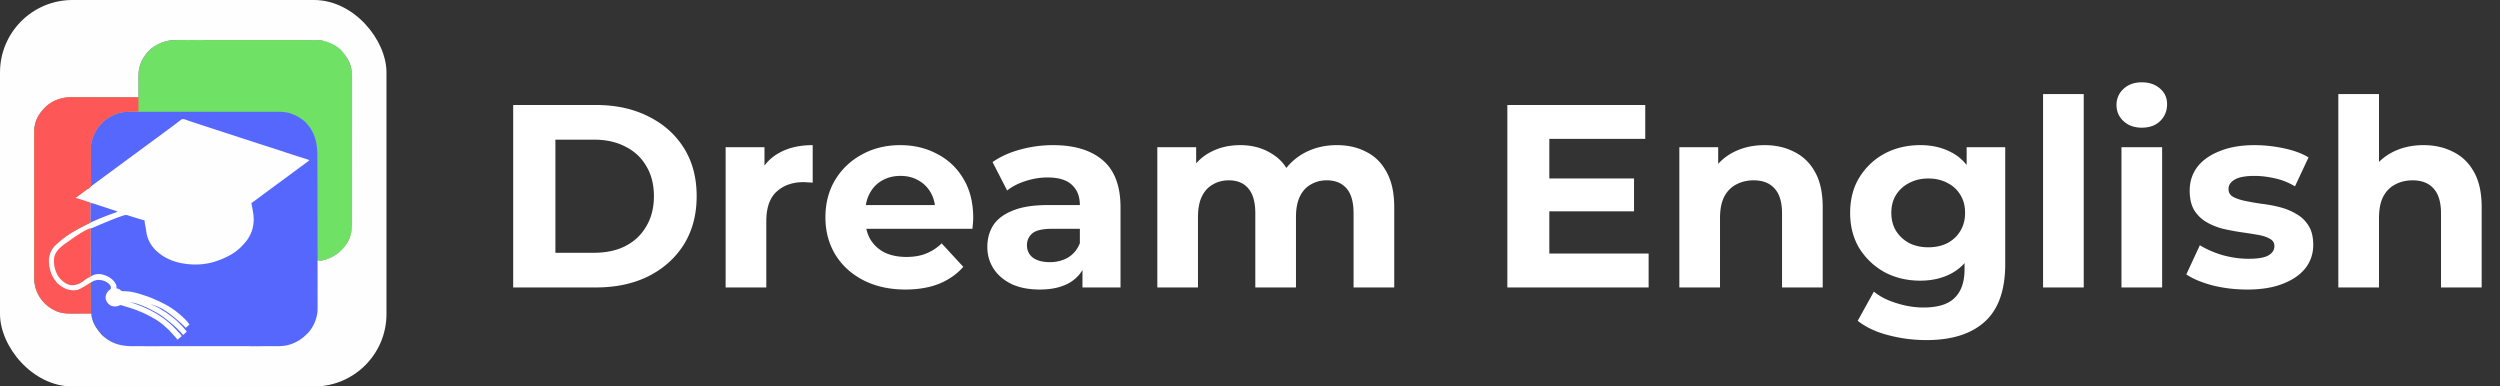 <svg xmlns="http://www.w3.org/2000/svg" width="2070" height="320" fill="none" viewBox="0 0 2070 320">
  <rect x="0" y="0" width="2070" height="320" fill="#333333" stroke="none"/>
  <path fill="#fff" d="M424.912 238V86.936h68.626c16.401 0 30.86 3.165 43.377 9.495 12.517 6.187 22.3 14.891 29.35 26.113 7.05 11.222 10.574 24.53 10.574 39.924 0 15.25-3.524 28.558-10.574 39.924-7.05 11.222-16.833 19.998-29.35 26.328-12.517 6.187-26.976 9.28-43.377 9.28h-68.626Zm34.96-28.702h31.94c10.071 0 18.775-1.871 26.112-5.611 7.482-3.885 13.236-9.352 17.265-16.401 4.172-7.05 6.258-15.323 6.258-24.818 0-9.639-2.086-17.912-6.258-24.818-4.029-7.049-9.783-12.445-17.265-16.185-7.337-3.885-16.041-5.827-26.112-5.827h-31.94v93.66ZM600.831 238V121.896h32.155v32.803l-4.532-9.496c3.453-8.2 8.992-14.387 16.617-18.559 7.625-4.316 16.905-6.474 27.839-6.474v31.076a39.368 39.368 0 0 0-3.884-.216 29.588 29.588 0 0 0-3.669-.216c-9.208 0-16.689 2.662-22.444 7.985-5.611 5.18-8.416 13.308-8.416 24.386V238h-33.666Zm148.874 1.726c-13.236 0-24.89-2.589-34.961-7.769-9.927-5.179-17.624-12.229-23.091-21.149-5.467-9.063-8.2-19.35-8.2-30.86 0-11.653 2.661-21.94 7.984-30.86 5.467-9.064 12.877-16.114 22.228-21.149 9.352-5.179 19.927-7.769 31.724-7.769 11.366 0 21.581 2.446 30.644 7.337 9.208 4.748 16.474 11.654 21.797 20.718 5.323 8.92 7.985 19.638 7.985 32.155 0 1.295-.072 2.805-.216 4.532a508.844 508.844 0 0 1-.432 4.532H710.86v-19.639h76.611l-12.948 5.827c0-6.043-1.223-11.294-3.669-15.754-2.446-4.46-5.827-7.913-10.143-10.358-4.316-2.59-9.351-3.885-15.106-3.885-5.755 0-10.863 1.295-15.323 3.885-4.316 2.445-7.697 5.97-10.142 10.574-2.446 4.46-3.669 9.783-3.669 15.97v5.179c0 6.33 1.367 11.941 4.1 16.833 2.878 4.748 6.834 8.416 11.87 11.006 5.179 2.446 11.221 3.669 18.127 3.669 6.187 0 11.582-.935 16.186-2.806 4.747-1.87 9.064-4.676 12.948-8.416l17.912 19.422c-5.323 6.043-12.013 10.719-20.07 14.028-8.057 3.165-17.336 4.747-27.839 4.747ZM896.283 238v-22.66l-2.158-4.963v-40.572c0-7.193-2.23-12.804-6.69-16.833-4.316-4.028-11.006-6.042-20.07-6.042-6.187 0-12.301 1.007-18.344 3.021-5.898 1.87-10.934 4.46-15.106 7.769l-12.085-23.523c6.33-4.46 13.955-7.913 22.875-10.358a102.37 102.37 0 0 1 27.192-3.669c17.696 0 31.436 4.172 41.219 12.517 9.783 8.344 14.675 21.364 14.675 39.061V238h-31.508Zm-35.392 1.726c-9.064 0-16.833-1.51-23.307-4.531-6.475-3.166-11.438-7.41-14.891-12.733-3.453-5.323-5.179-11.294-5.179-17.912 0-6.906 1.654-12.948 4.963-18.128 3.453-5.179 8.848-9.207 16.186-12.085 7.337-3.021 16.904-4.532 28.702-4.532h30.86v19.639h-27.191c-7.913 0-13.38 1.294-16.402 3.884-2.877 2.59-4.316 5.827-4.316 9.711 0 4.317 1.655 7.769 4.964 10.359 3.453 2.446 8.128 3.669 14.027 3.669 5.611 0 10.647-1.295 15.107-3.885 4.46-2.733 7.697-6.69 9.711-11.869l5.179 15.538c-2.446 7.481-6.906 13.164-13.38 17.049-6.474 3.884-14.819 5.826-25.033 5.826ZM1106.95 120.17c9.21 0 17.34 1.87 24.39 5.611 7.19 3.597 12.8 9.208 16.83 16.833 4.17 7.481 6.26 17.12 6.26 28.918V238h-33.67v-61.289c0-9.352-1.94-16.257-5.83-20.717-3.88-4.46-9.35-6.69-16.4-6.69-4.89 0-9.28 1.151-13.16 3.453-3.89 2.158-6.91 5.467-9.06 9.927-2.16 4.46-3.24 10.143-3.24 17.048V238h-33.67v-61.289c0-9.352-1.94-16.257-5.82-20.717-3.74-4.46-9.14-6.69-16.19-6.69-4.89 0-9.28 1.151-13.16 3.453-3.89 2.158-6.909 5.467-9.068 9.927-2.158 4.46-3.237 10.143-3.237 17.048V238H958.26V121.896h32.155v31.724l-6.043-9.28c4.029-7.913 9.711-13.883 17.048-17.912 7.48-4.172 15.97-6.258 25.47-6.258 10.64 0 19.92 2.733 27.83 8.201 8.06 5.323 13.38 13.523 15.97 24.601l-11.86-3.237c3.88-9.064 10.07-16.257 18.55-21.58 8.64-5.323 18.49-7.985 29.57-7.985Zm173.3 27.623h72.73v27.192h-72.73v-27.192Zm2.59 62.152h82.22V238h-116.97V86.936h114.17v28.055h-79.42v94.954Zm178.23-89.775c9.21 0 17.41 1.87 24.6 5.611 7.34 3.597 13.1 9.208 17.27 16.833 4.17 7.481 6.26 17.12 6.26 28.918V238h-33.67v-61.289c0-9.352-2.08-16.257-6.26-20.717-4.03-4.46-9.78-6.69-17.26-6.69-5.32 0-10.14 1.151-14.46 3.453-4.17 2.158-7.48 5.539-9.93 10.142-2.3 4.604-3.45 10.503-3.45 17.697V238h-33.67V121.896h32.16v32.155l-6.04-9.711c4.17-7.769 10.14-13.739 17.91-17.912 7.77-4.172 16.62-6.258 26.54-6.258Zm134.09 161.423c-10.94 0-21.51-1.367-31.73-4.1-10.07-2.59-18.49-6.547-25.25-11.87l13.38-24.17c4.89 4.028 11.08 7.193 18.56 9.495 7.63 2.446 15.11 3.669 22.45 3.669 11.94 0 20.57-2.662 25.89-7.985 5.47-5.323 8.2-13.236 8.2-23.738v-17.481l2.16-29.134-.43-29.349v-25.034h31.94v96.681c0 21.581-5.61 37.479-16.83 47.694-11.23 10.214-27.34 15.322-48.34 15.322Zm-5.18-49.204c-10.79 0-20.58-2.302-29.35-6.906-8.64-4.747-15.61-11.294-20.94-19.638-5.18-8.488-7.77-18.344-7.77-29.566 0-11.365 2.59-21.22 7.77-29.565 5.33-8.488 12.3-15.034 20.94-19.638 8.77-4.604 18.56-6.906 29.35-6.906 9.78 0 18.41 2.014 25.89 6.042 7.48 3.885 13.31 9.999 17.48 18.344 4.18 8.201 6.26 18.775 6.26 31.723 0 12.805-2.08 23.379-6.26 31.724-4.17 8.201-10 14.315-17.48 18.343-7.48 4.029-16.11 6.043-25.89 6.043Zm6.69-27.623c5.89 0 11.15-1.151 15.75-3.453 4.6-2.446 8.2-5.827 10.79-10.143 2.59-4.316 3.88-9.28 3.88-14.891 0-5.754-1.29-10.718-3.88-14.89-2.59-4.316-6.19-7.625-10.79-9.927-4.6-2.446-9.86-3.669-15.75-3.669-5.9 0-11.15 1.223-15.76 3.669-4.6 2.302-8.27 5.611-11 9.927-2.59 4.172-3.89 9.136-3.89 14.89 0 5.611 1.3 10.575 3.89 14.891 2.73 4.316 6.4 7.697 11 10.143 4.61 2.302 9.86 3.453 15.76 3.453ZM1691.66 238V77.872h33.67V238h-33.67Zm64.91 0V121.896h33.67V238h-33.67Zm16.84-132.289c-6.19 0-11.23-1.798-15.11-5.395-3.88-3.597-5.83-8.057-5.83-13.38s1.95-9.783 5.83-13.38c3.88-3.597 8.92-5.395 15.11-5.395 6.18 0 11.22 1.726 15.1 5.179 3.89 3.309 5.83 7.625 5.83 12.948 0 5.611-1.94 10.287-5.83 14.028-3.74 3.597-8.77 5.395-15.1 5.395Zm87.13 134.015c-9.92 0-19.49-1.151-28.7-3.452-9.06-2.446-16.25-5.468-21.58-9.064l11.22-24.171c5.33 3.309 11.59 6.043 18.78 8.201 7.34 2.014 14.53 3.021 21.58 3.021 7.77 0 13.24-.935 16.4-2.805 3.31-1.87 4.96-4.46 4.96-7.769 0-2.734-1.29-4.748-3.88-6.043-2.45-1.438-5.76-2.517-9.93-3.237-4.17-.719-8.77-1.439-13.81-2.158-4.89-.719-9.85-1.654-14.89-2.805-5.04-1.295-9.64-3.166-13.81-5.611-4.17-2.446-7.55-5.755-10.14-9.927-2.45-4.173-3.67-9.568-3.67-16.186 0-7.337 2.08-13.811 6.26-19.422 4.31-5.611 10.5-9.999 18.55-13.165 8.06-3.309 17.7-4.963 28.92-4.963 7.92 0 15.97.863 24.17 2.59 8.2 1.726 15.04 4.244 20.5 7.553l-11.22 23.954c-5.61-3.309-11.29-5.539-17.05-6.69-5.61-1.295-11.07-1.942-16.4-1.942-7.48 0-12.95 1.007-16.4 3.021-3.45 2.014-5.18 4.604-5.18 7.769 0 2.878 1.23 5.036 3.67 6.474 2.59 1.439 5.97 2.59 10.14 3.453 4.18.864 8.71 1.655 13.6 2.374 5.04.576 10.07 1.511 15.11 2.806 5.03 1.295 9.56 3.165 13.59 5.611 4.17 2.302 7.56 5.539 10.14 9.711 2.59 4.028 3.89 9.352 3.89 15.97 0 7.193-2.16 13.595-6.47 19.206-4.32 5.467-10.58 9.784-18.78 12.949-8.06 3.165-17.91 4.747-29.57 4.747ZM2006.7 120.17c9.21 0 17.41 1.87 24.6 5.611 7.34 3.597 13.09 9.208 17.27 16.833 4.17 7.481 6.25 17.12 6.25 28.918V238h-33.66v-61.289c0-9.352-2.09-16.257-6.26-20.717-4.03-4.46-9.78-6.69-17.26-6.69-5.33 0-10.15 1.151-14.46 3.453-4.18 2.158-7.48 5.539-9.93 10.142-2.3 4.604-3.45 10.503-3.45 17.697V238h-33.67V77.872h33.67v76.179l-7.56-9.711c4.18-7.769 10.15-13.739 17.92-17.912 7.76-4.172 16.61-6.258 26.54-6.258Z"/>
  <g clip-path="url(#a)">
    <rect width="189" height="195" x="75" y="92" fill="#5667FE" rx="31"/>
    <path fill="#6FE165" d="M146.72 33.145a1055.447 1055.447 0 0 1 5.651 0c1.491.002 2.981 0 4.471-.002 2.748-.002 5.496-.001 8.243.002 2.539.002 5.077.003 7.616.003h2.567c6.419-.001 12.838.002 19.258.007 5.697.005 11.393.006 17.09.005h1.646l2.732-.001h.544a22000.476 22000.476 0 0 1 15.844.003h1.021c2.369.001 4.737.002 7.106.001 3.053 0 6.106 0 9.16.004 1.471.002 2.942.003 4.413.002a3957.69 3957.69 0 0 0 8.918 0C273 34 276.98 35.75 282 41c5.131 4.585 8.891 12.714 9.418 19.473.031.77.034 1.538.033 2.308l.001.665c.002.732.001 1.464.001 2.195l.002 1.594c.002 1.458.003 2.915.003 4.373 0 1.573.002 3.146.004 4.719.003 3.617.005 7.235.006 10.852l.002 5.367c.003 6.127.006 12.254.007 18.382v2.308l.001 2.319v.581c.001 6.212.005 12.424.01 18.636.006 6.574.01 13.147.01 19.72v2.705c.001 2.856.003 5.712.007 8.569.003 2.872.004 5.745.002 8.617-.001 1.555-.001 3.11.003 4.665.003 1.426.003 2.851 0 4.276-.001.514 0 1.028.002 1.542.015 3.811-.098 7.545-1.512 11.134-2.441 6.342-6.116 11.32-11.952 15.009l-.781.497c-3.715 2.241-8.269 4.242-12.651 4.217l-.948-.005-.723-.005-.001-.596a40896.516 40896.516 0 0 0-.064-39.237l-.002-.847c-.008-4.517-.014-9.035-.02-13.552-.005-4.639-.013-9.278-.024-13.917-.007-2.86-.011-5.72-.013-8.58-.001-1.965-.005-3.929-.011-5.893-.003-1.131-.006-2.262-.005-3.394.008-11.066-1.902-20.302-9.852-28.476-3.423-3.234-7.581-5.61-12.013-7.153l-.484-.173c-3.806-1.243-7.725-1.343-11.687-1.328l-1.615-.003c-1.467-.002-2.935 0-4.403.003-1.587.002-3.174 0-4.762-.002a5135.95 5135.95 0 0 0-8.777.002c-2.702.002-5.405.004-8.108.003h-2.734c-6.834-.001-13.669.002-20.504.007a18710.015 18710.015 0 0 1-19.367.005h-.583l-2.91-.001h-.58c-5.076-.001-10.153 0-15.23.002h-1.639l-1.088.001-7.567.001c-3.25 0-6.501 0-9.752.004-1.566.002-3.133.003-4.699.002-1.436-.001-2.871 0-4.306.003h-1.554c-3.675-.007-7.234.108-10.774 1.211l-.63.194c-2.058.661-3.951 1.548-5.823 2.622l-.45.258c-7.184 4.201-12.394 11.054-14.653 19.055l-.165.53c-1.104 3.817-.87 7.883-.825 11.807.011 1.073.016 2.145.019 3.217l.002.553.003 1.116c.007 2.49.018 4.979.05 7.468.02 1.69.03 3.379.027 5.068 0 .891.004 1.781.022 2.672.116 5.822.116 5.822-1.069 7.159-.762.665-1.604 1.086-2.52 1.51-.409.289-.812.585-1.205.895l-1.101.807a249.836 249.836 0 0 0-3.563 2.646l-.552.419c-.345.262-.69.526-1.032.79-1.159.88-1.159.88-1.709.88v.495l.933.188c1.437.32 2.814.79 4.205 1.267 1.879.637 3.756 1.26 5.66 1.816.592.196.592.196 1.582.691v16.341l-3.342 1.64c-8.37 4.168-17.288 9.238-24.127 15.71-.487.456-.994.865-1.515 1.281-3.283 2.864-5.232 7.4-5.527 11.694-.247 6.464 1.588 13.495 5.874 18.438.412.508.412.508.653 1.038.325.589.642.677 1.244.955.31.287.615.582.913.882 1.054.958 2.169 1.629 3.42 2.29l.525.28c3.348 1.719 7.678 2.517 11.387 1.487 3.531-1.402 6.67-3.442 9.67-5.75.578-.427.578-.427.825-.427l.008.889c.024 2.769.05 5.537.076 8.306l.04 4.269a2968.07 2968.07 0 0 0 .052 5.694l.02 2.204.005.652a28.38 28.38 0 0 0 .294 3.736c-2.656.011-5.312.02-7.968.025-1.234.003-2.467.006-3.7.012-1.194.005-2.386.008-3.58.01-.452.001-.905.002-1.358.005-2.519.014-4.927-.053-7.41-.548l-.962-.186c-7.002-1.747-13.508-6.304-17.36-12.441l-.268-.421a30.23 30.23 0 0 1-2.92-6.032l-.205-.574c-1.219-3.625-1.42-7.064-1.409-10.852l-.004-1.577c-.004-1.435-.004-2.87-.002-4.306 0-1.551-.003-3.103-.006-4.654-.006-3.036-.007-6.073-.006-9.109 0-2.469 0-4.938-.003-7.407v-1.067l-.001-.534a34218.487 34218.487 0 0 1-.005-16.005v-3.989l.001-1.145c.002-5.933-.002-11.865-.01-17.798-.01-6.675-.014-13.349-.013-20.024v-2.67c0-2.641-.002-5.281-.007-7.922-.005-3.006-.006-6.012-.001-9.018a951.84 951.84 0 0 0-.003-4.597 658.67 658.67 0 0 1 .002-4.217c.002-.505 0-1.01-.003-1.516-.05-8.013 2.66-15.15 8.082-21.044l.601-.663c4.984-5.246 12.303-8.479 19.526-8.768.633-.008 1.265-.009 1.898-.007h.732a3345.466 3345.466 0 0 0 4.15.002c1.567 0 3.135.001 4.702.003l4.42.002c2.917 0 5.834.002 8.75.004a20058.595 20058.595 0 0 0 11.658.007c7.267.002 14.534.006 21.802.012l-.005-.754c-.015-2.36-.026-4.72-.034-7.079a1103.2 1103.2 0 0 0-.017-3.638 688.571 688.571 0 0 1-.015-3.52c-.001-.446-.004-.89-.008-1.335-.031-3.585.295-6.98 1.471-10.398l.189-.554c2.657-7.45 8.469-13.851 15.611-17.242 4.812-2.183 9.654-2.884 14.89-2.863Z"/>
    <path fill="#FEFEFE" d="m155.904 99.89.971.319 2.062.683c1.082.36 2.164.717 3.247 1.074l3.265 1.079c2.862.947 5.728 1.884 8.595 2.815l2.514.817.626.203c2.674.87 5.345 1.743 8.017 2.616 4.231 1.382 8.463 2.762 12.695 4.139 2.315.753 4.63 1.508 6.944 2.266 5.284 1.73 10.573 3.444 15.871 5.132a1624.73 1624.73 0 0 1 15.072 4.907c3.667 1.208 7.335 2.412 11.015 3.584l.886.282c1.361.433 2.723.864 4.086 1.293l1.426.452.65.202.59.188.51.16c.448.173.448.173 1.19.669a995.978 995.978 0 0 1-9.072 6.751c-.979.719-1.957 1.441-2.936 2.162l-1.176.867-.588.433-16.465 12.132-1.174.865c-.989.729-1.978 1.458-2.968 2.185a679.961 679.961 0 0 0-5.957 4.425c-1.899 1.427-3.815 2.833-5.729 4.24-.341.251-.676.509-1.008.772-.464.326-.464.326-.959.326l.098.511c.391 2.056.77 4.114 1.14 6.174l.159.884c1.436 8.079.192 15.69-4.427 22.6-1.32 1.861-2.829 3.581-4.398 5.236l-.632.671c-5.736 5.928-13.18 9.612-20.909 12.204l-.686.232c-6.177 2.031-13.138 2.859-19.616 2.492l-.721-.039c-10.242-.59-20.622-3.757-28.247-10.855l-.716-.655c-4.231-4.036-7.143-9.355-7.95-15.16l-.244-1.627-.123-.819a103.877 103.877 0 0 0-.817-4.36c-.194-.975-.302-2.881-.302-2.881s-9.023-2.589-13.449-4.121l-.551-.197c-1.494-.343-2.753-.085-4.166.426l-.526.183c-.574.202-1.146.407-1.718.614l-.604.215c-7.598 2.707-20.21 8.203-20.21 8.203s-3.094 1.362-3.59 1.362c0 13.072.101 26.31.101 39.779 1-.5 1.257-.785 2.128-1.155 4.102-1.743 7.964-.77 11.389.743 3.514 1.648 6.183 3.855 7.768 7.458.2.922.187 1.75.155 2.693l.48.11.65.168.635.157c.694.3.996.556 1.527 1.071.997.892 1.772.897 3.068.861 4.764.064 9.508 1.107 14.017 2.611.757.251 1.516.492 2.276.733 3.518 1.129 6.921 2.399 10.277 3.945l.765.348c5.848 2.672 11.575 5.712 16.566 9.803l.427.343c3.474 2.806 7.236 6.077 9.724 9.808l-2.971 2.724s-7.562-7.56-15.103-12.875c-5.084-3.583-9.408-5.447-14.236-6.685 7.303 2.848 9.041 4.484 9.408 4.704 1.801 1.096 3.511 2.08 5.199 3.343 2.966 2.199 5.949 4.384 8.594 7.057.433.437.868.873 1.303 1.308 2.012 2.018 3.892 4.064 5.578 6.367l-2.971 2.723c-4.209-4.952-8.644-8.699-8.644-8.699s-7.718-6.62-12.154-9.127l-.614-.35c-6.88-3.891-14.777-7.838-22.659-9.059l.667.215c14.725 4.758 27.966 11.717 38.358 23.422.378.42.764.832 1.151 1.244l.412.439c.262.279.525.557.789.835.633.678 1.034 1.228 1.456 2.071-.981.898-3.343 2.847-3.343 2.847s-.589-.557-1.114-1.192a96.264 96.264 0 0 0-2.64-2.964c-.598-.649-1.195-1.3-1.785-1.958-1.105-1.228-2.212-2.417-3.482-3.479-.602-.513-1.173-1.054-1.749-1.595-2.802-2.547-5.873-4.65-9.161-6.515l-.512-.296c-7.182-4.144-14.853-7.153-22.814-9.435a41.429 41.429 0 0 1-2.733-.884c-1.297-.39-1.807-.195-3.017.355-1.869.714-4.077.635-5.942-.046-2.24-1.059-3.339-2.553-4.349-4.797-.579-1.838-.346-3.614.43-5.35.837-1.582 1.759-2.641 3.284-3.563.4-.799.347-1.339.248-2.229-.957-2.271-3.03-3.576-5.211-4.543-2.982-1.12-6.033-1.301-9.02-.048-2.038 1-3.845 2.302-5.665 3.651-4.512 3.325-8.695 4.983-14.34 4.31-2.959-.633-5.954-2.294-8.35-4.112a93.933 93.933 0 0 0-.478-.355c-5.344-4.304-7.646-11.137-8.435-17.72-.475-5.283.87-9.923 4.258-14.06 5.69-6.665 14.566-11.82 22.234-15.898l.737-.393a369.94 369.94 0 0 1 4.958-2.578l.587-.305c1.337-.686 1.337-.686 1.888-.686l-.247-16.341c-1.58-.574-3.071-1.112-4.674-1.563-2.512-.719-4.984-1.558-7.458-2.398v-.495c.33-.293.33-.293.8-.622l.532-.377.587-.41 1.235-.878.651-.463a168.61 168.61 0 0 0 3.112-2.311 702.01 702.01 0 0 1 6.612-4.909l2.936-2.162 1.176-.867.588-.433 54.099-39.863 1.174-.865 2.968-2.185c1.676-1.233 3.352-2.466 5.013-3.718.481-.362.963-.722 1.445-1.081.733-.547 1.458-1.104 2.181-1.663l1.192-.902.554-.437.53-.395.462-.356c1.664-.675 3.955.539 5.537 1.067Z"/>
    <path fill="#FEFEFE" d="M0 0h320v320H0V0Zm121.818 43.637c-2.607 3.13-4.76 6.733-5.942 10.646l-.205.667c-.954 3.285-1.102 6.42-1.082 9.813l.003 1.37c.001 1.192.006 2.383.012 3.575.005 1.22.007 2.44.01 3.66.005 2.387.013 4.773.024 7.16l-.904-.002c-7.098-.016-14.197-.028-21.295-.036l-2.627-.003h-.528c-2.814-.004-5.628-.01-8.442-.016-2.893-.007-5.785-.011-8.677-.013-1.623 0-3.246-.003-4.868-.009-1.53-.005-3.06-.006-4.59-.005-.56 0-1.118-.002-1.677-.005-9.33-.045-17.384 2.334-24.136 9.002-4.729 4.722-8.422 11.572-8.452 18.393v.604l-.001.654a4118.66 4118.66 0 0 1-.004 3.745c-.003 1.441-.004 2.883-.004 4.324l-.006 4.662a14760.645 14760.645 0 0 0-.013 16.036c-.004 6.057-.008 12.115-.01 18.172v1.712l-.001 2.866v.575c-.002 6.141-.008 12.283-.016 18.424-.009 6.498-.014 12.995-.014 19.493v2.675c-.001 2.823-.005 5.645-.01 8.468-.005 2.841-.007 5.683-.004 8.524 0 1.537 0 3.075-.005 4.612-.004 1.41-.004 2.821 0 4.231 0 .507 0 1.015-.003 1.522-.023 4.105.405 8.083 2.028 11.896l.256.618c3.209 7.509 9.199 13.039 16.658 16.218 4.066 1.525 7.936 1.708 12.219 1.696l1.388-.001 3.632-.006c1.238-.003 2.476-.004 3.714-.005a8813.7 8813.7 0 0 0 7.272-.012l.18 1.487c.739 5.422 3.803 10.494 7.248 14.606l.415.516c1.187 1.434 2.57 2.562 4.042 3.693l.393.308c6.44 5.003 13.904 6.5 21.895 6.471l1.605.004c1.457.003 2.914.001 4.371-.001 1.577-.002 3.153.001 4.73.003 2.905.003 5.811.003 8.716.001 2.685-.002 5.369-.002 8.054-.002l.541.001h2.175c6.79.003 13.581.001 20.371-.003 6.024-.004 12.049-.004 18.073 0 6.779.004 13.558.005 20.337.003l2.17-.001h.54c2.682-.001 5.365 0 8.047.002 3.051.002 6.103.002 9.154-.002 1.556-.002 3.111-.003 4.667 0 1.426.002 2.852.001 4.279-.003.513-.001 1.027-.001 1.541.001 4.028.013 7.924-.278 11.755-1.629l.655-.226c4.673-1.661 8.503-4.217 12.065-7.65l.538-.492c5.085-4.769 8.379-12.402 8.87-19.316.035-1.357.031-2.714.028-4.071v-1.23l-.003-3.324-.002-3.48-.005-6.581a26395.648 26395.648 0 0 0-.018-22.909l.711.009.939.007.928.01c1.223-.036 2.296-.294 3.457-.661l.669-.202c7.181-2.24 13.277-6.65 17.312-13.028l.406-.596c3.342-5.123 4.128-11.056 4.114-17.017l.002-1.597c.002-1.457.001-2.915 0-4.373-.001-1.574 0-3.148.002-4.723.002-2.904.002-5.807 0-8.711l-.001-8.05v-.54l.001-2.169c.001-6.782 0-13.563-.003-20.344-.002-6.021-.002-12.042.001-18.063.002-6.768.003-13.537.002-20.306l-.001-2.166v-.539c0-2.68 0-5.361.002-8.042.001-3.05.001-6.099-.002-9.148-.001-1.555-.002-3.11 0-4.666.001-1.425 0-2.85-.002-4.275-.001-.514 0-1.028.001-1.543.005-2.626-.034-5.143-.56-7.726l-.109-.557c-1.05-5.066-3.443-9.432-6.824-13.308l-.429-.529c-4.51-5.466-12.085-8.827-19.031-9.571-.923-.08-1.842-.086-2.768-.084l-.63-.001c-.694-.002-1.387-.001-2.081 0l-1.511-.003-4.146-.003a14703.275 14703.275 0 0 0-14.762-.01l-5.088-.002a44019.602 44019.602 0 0 0-18.521-.007h-3.845c-5.89-.002-11.78-.006-17.669-.011-6.232-.006-12.464-.01-18.696-.01h-2.565c-2.708 0-5.415-.003-8.123-.007a4046.38 4046.38 0 0 0-8.171-.002c-1.474 0-2.948 0-4.423-.003a883.599 883.599 0 0 0-4.054 0c-.487 0-.974 0-1.461-.002-9.351-.04-17.892 3.428-24.198 10.493Z"/>
    <path fill="#FE5757" d="M58.424 80.498h.732a3345.466 3345.466 0 0 0 4.15.002c1.567 0 3.135.001 4.702.003l4.42.002c2.917 0 5.834.002 8.75.004a20058.595 20058.595 0 0 0 11.658.007c7.267.002 14.534.007 21.802.012v11.884c-5.091.093-5.091.093-6.673.119-3.452.065-6.827.239-10.148 1.274l-.63.194c-2.058.661-3.951 1.548-5.823 2.623l-.45.258c-7.184 4.201-12.394 11.053-14.653 19.054-.054.175-.11.349-.165.53-1.104 3.818-.87 7.883-.825 11.808a405.617 405.617 0 0 1 .02 3.769l.004 1.116c.007 2.49.018 4.979.05 7.468.02 1.69.03 3.379.027 5.069 0 .89.004 1.78.022 2.671.116 5.822.116 5.822-1.069 7.159-.762.665-1.604 1.086-2.52 1.51-.409.289-.812.585-1.205.895l-1.101.807a249.836 249.836 0 0 0-3.563 2.646l-.552.419c-.345.262-.69.526-1.032.79-1.159.88-1.159.88-1.709.88v.495l.933.188c1.437.32 2.814.79 4.205 1.267 1.879.637 3.756 1.26 5.66 1.816.592.196.592.196 1.582.691v16.341l-3.342 1.64c-8.37 4.168-17.288 9.238-24.127 15.71-.487.456-.994.865-1.515 1.281-3.283 2.865-5.232 7.4-5.527 11.694-.247 6.464 1.588 13.495 5.874 18.438.412.508.412.508.653 1.039.325.588.642.676 1.244.954.31.287.615.582.913.882 1.054.958 2.169 1.629 3.42 2.29l.525.28c3.348 1.719 7.678 2.517 11.387 1.487 2.93-1.163 7.972-4.402 10.503-5.902.004.441-.004.165 0 .614.024 2.769.05 5.537.076 8.306l.04 4.269a2968.07 2968.07 0 0 0 .052 5.694l.02 2.204.005.652c.015 1.265.114 2.483.294 3.736-2.656.011-5.312.02-7.968.025-1.234.003-2.467.006-3.7.012-1.194.005-2.386.008-3.58.01-.452.001-.905.002-1.358.005-2.519.014-4.927-.053-7.41-.547l-.962-.187c-7.002-1.746-13.508-6.304-17.36-12.441l-.268-.421a30.249 30.249 0 0 1-2.92-6.031l-.205-.575c-1.219-3.625-1.42-7.064-1.409-10.852l-.004-1.577c-.004-1.435-.004-2.87-.002-4.306 0-1.551-.003-3.103-.006-4.654-.006-3.036-.007-6.073-.006-9.109 0-2.469 0-4.938-.003-7.407v-1.067l-.001-.534a34218.487 34218.487 0 0 1-.005-16.005v-3.989l.001-1.145c.002-5.933-.002-11.865-.01-17.798-.01-6.675-.014-13.349-.013-20.024v-2.67c0-2.641-.002-5.281-.007-7.922-.005-3.006-.006-6.012-.001-9.018a1006.4 1006.4 0 0 0-.003-4.597 658.67 658.67 0 0 1 .002-4.217c.002-.505 0-1.01-.003-1.516-.067-9.98 2.66-15.15 8.082-21.044l.601-.663c5.523-5.813 13.485-8.8 21.424-8.775Z"/>
    <path fill="#FF5757" d="M75.023 188.973S75 215.531 75 229c-1.642.896-3.169 1.609-4.635 2.775-3.78 2.92-7.295 4.818-12.178 4.24-4.226-.904-7.91-4.219-10.252-7.733-2.687-4.663-3.876-10.401-2.957-15.735 1.468-5.284 6.056-8.824 10.4-11.785a91.9 91.9 0 0 0 1.746-1.239c14.296-10.302 17.899-10.55 17.899-10.55Z"/>
    <path fill="#5667FE" d="M75.023 167.928c3.064.835 3.064.835 4.349 1.258l.872.286.916.302.972.319 2.543.837 2.547.838a1775.38 1775.38 0 0 1 10.084 3.34c-.834.556-1.684.864-2.62 1.197l-1.169.423-.62.224c-5.457 1.972-10.841 4.095-16.117 6.516-1.212.553-.148.058-1.757.801v-16.341Z"/>
  </g>
  <defs>
    <clipPath id="a">
      <rect width="320" height="320" fill="#fff" rx="60"/>
    </clipPath>
  </defs>
</svg>
